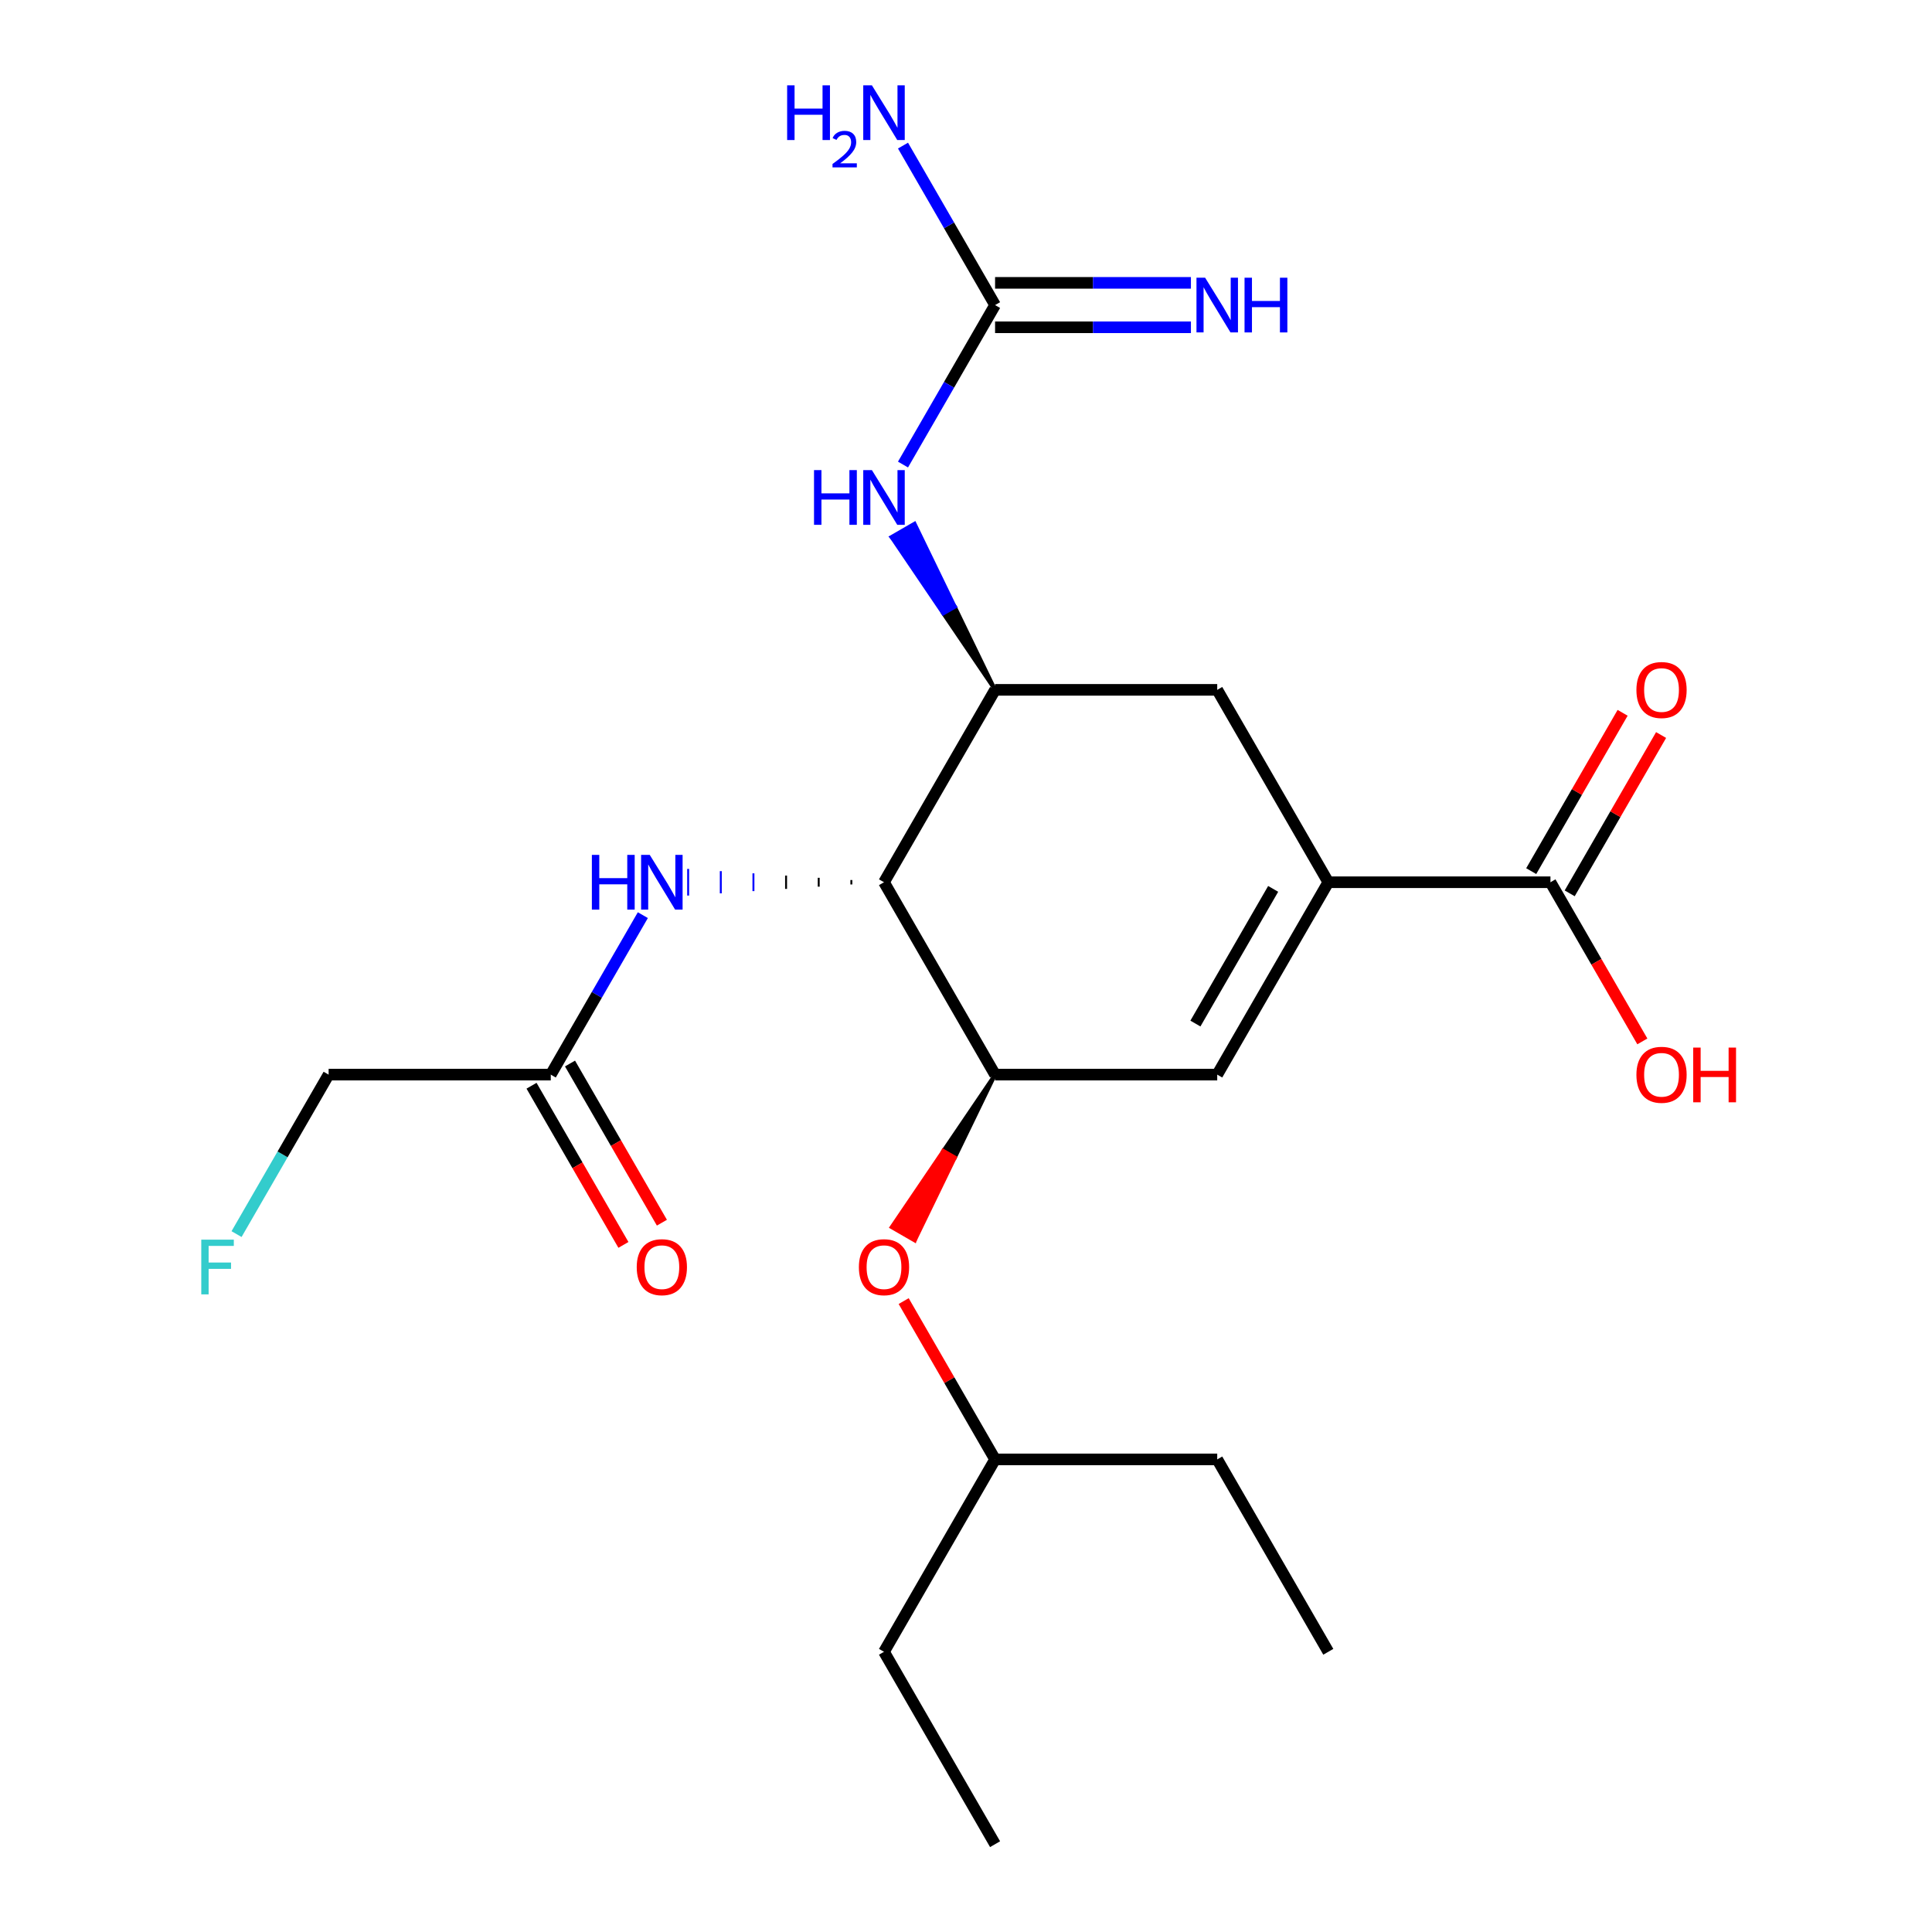 <?xml version='1.0' encoding='iso-8859-1'?>
<svg version='1.1' baseProfile='full'
              xmlns='http://www.w3.org/2000/svg'
                      xmlns:rdkit='http://www.rdkit.org/xml'
                      xmlns:xlink='http://www.w3.org/1999/xlink'
                  xml:space='preserve'
width='1000px' height='1000px' viewBox='0 0 1000 1000'>
<!-- END OF HEADER -->
<rect style='opacity:1.0;fill:#FFFFFF;stroke:none' width='1000' height='1000' x='0' y='0'> </rect>
<path class='bond-3' d='M 687.527,456.645 L 630.034,556.225' style='fill:none;fill-rule:evenodd;stroke:#000000;stroke-width:6px;stroke-linecap:butt;stroke-linejoin:miter;stroke-opacity:1' />
<path class='bond-3' d='M 658.987,460.084 L 618.742,529.79' style='fill:none;fill-rule:evenodd;stroke:#000000;stroke-width:6px;stroke-linecap:butt;stroke-linejoin:miter;stroke-opacity:1' />
<path class='bond-6' d='M 687.527,456.645 L 802.512,456.645' style='fill:none;fill-rule:evenodd;stroke:#000000;stroke-width:6px;stroke-linecap:butt;stroke-linejoin:miter;stroke-opacity:1' />
<path class='bond-8' d='M 687.527,456.645 L 630.034,357.065' style='fill:none;fill-rule:evenodd;stroke:#000000;stroke-width:6px;stroke-linecap:butt;stroke-linejoin:miter;stroke-opacity:1' />
<path class='bond-0' d='M 457.556,456.645 L 515.049,357.065' style='fill:none;fill-rule:evenodd;stroke:#000000;stroke-width:6px;stroke-linecap:butt;stroke-linejoin:miter;stroke-opacity:1' />
<path class='bond-7' d='M 440.661,455.495 L 440.661,457.795' style='fill:none;fill-rule:evenodd;stroke:#000000;stroke-width:1.0px;stroke-linecap:butt;stroke-linejoin:miter;stroke-opacity:1' />
<path class='bond-7' d='M 423.766,454.345 L 423.766,458.945' style='fill:none;fill-rule:evenodd;stroke:#000000;stroke-width:1.0px;stroke-linecap:butt;stroke-linejoin:miter;stroke-opacity:1' />
<path class='bond-7' d='M 406.871,453.195 L 406.871,460.095' style='fill:none;fill-rule:evenodd;stroke:#000000;stroke-width:1.0px;stroke-linecap:butt;stroke-linejoin:miter;stroke-opacity:1' />
<path class='bond-7' d='M 389.976,452.046 L 389.976,461.244' style='fill:none;fill-rule:evenodd;stroke:#0000FF;stroke-width:1.0px;stroke-linecap:butt;stroke-linejoin:miter;stroke-opacity:1' />
<path class='bond-7' d='M 373.081,450.896 L 373.081,462.394' style='fill:none;fill-rule:evenodd;stroke:#0000FF;stroke-width:1.0px;stroke-linecap:butt;stroke-linejoin:miter;stroke-opacity:1' />
<path class='bond-7' d='M 356.186,449.746 L 356.186,463.544' style='fill:none;fill-rule:evenodd;stroke:#0000FF;stroke-width:1.0px;stroke-linecap:butt;stroke-linejoin:miter;stroke-opacity:1' />
<path class='bond-23' d='M 457.556,456.645 L 515.049,556.225' style='fill:none;fill-rule:evenodd;stroke:#000000;stroke-width:6px;stroke-linecap:butt;stroke-linejoin:miter;stroke-opacity:1' />
<path class='bond-1' d='M 515.049,556.225 L 630.034,556.225' style='fill:none;fill-rule:evenodd;stroke:#000000;stroke-width:6px;stroke-linecap:butt;stroke-linejoin:miter;stroke-opacity:1' />
<path class='bond-10' d='M 515.049,556.225 L 488.279,595.693 L 494.254,599.143 Z' style='fill:#000000;fill-rule:evenodd;fill-opacity:1;stroke:#000000;stroke-width:2px;stroke-linecap:butt;stroke-linejoin:miter;stroke-opacity:1;' />
<path class='bond-10' d='M 488.279,595.693 L 473.459,642.06 L 461.509,635.161 Z' style='fill:#FF0000;fill-rule:evenodd;fill-opacity:1;stroke:#FF0000;stroke-width:2px;stroke-linecap:butt;stroke-linejoin:miter;stroke-opacity:1;' />
<path class='bond-10' d='M 488.279,595.693 L 494.254,599.143 L 473.459,642.06 Z' style='fill:#FF0000;fill-rule:evenodd;fill-opacity:1;stroke:#FF0000;stroke-width:2px;stroke-linecap:butt;stroke-linejoin:miter;stroke-opacity:1;' />
<path class='bond-2' d='M 515.049,357.065 L 630.034,357.065' style='fill:none;fill-rule:evenodd;stroke:#000000;stroke-width:6px;stroke-linecap:butt;stroke-linejoin:miter;stroke-opacity:1' />
<path class='bond-5' d='M 515.049,357.065 L 494.208,314.067 L 488.233,317.517 Z' style='fill:#000000;fill-rule:evenodd;fill-opacity:1;stroke:#000000;stroke-width:2px;stroke-linecap:butt;stroke-linejoin:miter;stroke-opacity:1;' />
<path class='bond-5' d='M 494.208,314.067 L 461.417,277.969 L 473.366,271.07 Z' style='fill:#0000FF;fill-rule:evenodd;fill-opacity:1;stroke:#0000FF;stroke-width:2px;stroke-linecap:butt;stroke-linejoin:miter;stroke-opacity:1;' />
<path class='bond-5' d='M 494.208,314.067 L 488.233,317.517 L 461.417,277.969 Z' style='fill:#0000FF;fill-rule:evenodd;fill-opacity:1;stroke:#0000FF;stroke-width:2px;stroke-linecap:butt;stroke-linejoin:miter;stroke-opacity:1;' />
<path class='bond-4' d='M 515.049,157.905 L 491.22,199.178' style='fill:none;fill-rule:evenodd;stroke:#000000;stroke-width:6px;stroke-linecap:butt;stroke-linejoin:miter;stroke-opacity:1' />
<path class='bond-4' d='M 491.22,199.178 L 467.391,240.45' style='fill:none;fill-rule:evenodd;stroke:#0000FF;stroke-width:6px;stroke-linecap:butt;stroke-linejoin:miter;stroke-opacity:1' />
<path class='bond-11' d='M 515.049,169.403 L 565.734,169.403' style='fill:none;fill-rule:evenodd;stroke:#000000;stroke-width:6px;stroke-linecap:butt;stroke-linejoin:miter;stroke-opacity:1' />
<path class='bond-11' d='M 565.734,169.403 L 616.42,169.403' style='fill:none;fill-rule:evenodd;stroke:#0000FF;stroke-width:6px;stroke-linecap:butt;stroke-linejoin:miter;stroke-opacity:1' />
<path class='bond-11' d='M 515.049,146.406 L 565.734,146.406' style='fill:none;fill-rule:evenodd;stroke:#000000;stroke-width:6px;stroke-linecap:butt;stroke-linejoin:miter;stroke-opacity:1' />
<path class='bond-11' d='M 565.734,146.406 L 616.42,146.406' style='fill:none;fill-rule:evenodd;stroke:#0000FF;stroke-width:6px;stroke-linecap:butt;stroke-linejoin:miter;stroke-opacity:1' />
<path class='bond-14' d='M 515.049,157.905 L 491.22,116.632' style='fill:none;fill-rule:evenodd;stroke:#000000;stroke-width:6px;stroke-linecap:butt;stroke-linejoin:miter;stroke-opacity:1' />
<path class='bond-14' d='M 491.22,116.632 L 467.391,75.359' style='fill:none;fill-rule:evenodd;stroke:#0000FF;stroke-width:6px;stroke-linecap:butt;stroke-linejoin:miter;stroke-opacity:1' />
<path class='bond-12' d='M 812.47,462.394 L 836.126,421.422' style='fill:none;fill-rule:evenodd;stroke:#000000;stroke-width:6px;stroke-linecap:butt;stroke-linejoin:miter;stroke-opacity:1' />
<path class='bond-12' d='M 836.126,421.422 L 859.781,380.449' style='fill:none;fill-rule:evenodd;stroke:#FF0000;stroke-width:6px;stroke-linecap:butt;stroke-linejoin:miter;stroke-opacity:1' />
<path class='bond-12' d='M 792.554,450.896 L 816.21,409.923' style='fill:none;fill-rule:evenodd;stroke:#000000;stroke-width:6px;stroke-linecap:butt;stroke-linejoin:miter;stroke-opacity:1' />
<path class='bond-12' d='M 816.21,409.923 L 839.865,368.95' style='fill:none;fill-rule:evenodd;stroke:#FF0000;stroke-width:6px;stroke-linecap:butt;stroke-linejoin:miter;stroke-opacity:1' />
<path class='bond-15' d='M 802.512,456.645 L 826.295,497.838' style='fill:none;fill-rule:evenodd;stroke:#000000;stroke-width:6px;stroke-linecap:butt;stroke-linejoin:miter;stroke-opacity:1' />
<path class='bond-15' d='M 826.295,497.838 L 850.077,539.031' style='fill:none;fill-rule:evenodd;stroke:#FF0000;stroke-width:6px;stroke-linecap:butt;stroke-linejoin:miter;stroke-opacity:1' />
<path class='bond-9' d='M 332.736,473.68 L 308.907,514.952' style='fill:none;fill-rule:evenodd;stroke:#0000FF;stroke-width:6px;stroke-linecap:butt;stroke-linejoin:miter;stroke-opacity:1' />
<path class='bond-9' d='M 308.907,514.952 L 285.079,556.225' style='fill:none;fill-rule:evenodd;stroke:#000000;stroke-width:6px;stroke-linecap:butt;stroke-linejoin:miter;stroke-opacity:1' />
<path class='bond-13' d='M 275.121,561.974 L 298.903,603.167' style='fill:none;fill-rule:evenodd;stroke:#000000;stroke-width:6px;stroke-linecap:butt;stroke-linejoin:miter;stroke-opacity:1' />
<path class='bond-13' d='M 298.903,603.167 L 322.686,644.36' style='fill:none;fill-rule:evenodd;stroke:#FF0000;stroke-width:6px;stroke-linecap:butt;stroke-linejoin:miter;stroke-opacity:1' />
<path class='bond-13' d='M 295.037,550.476 L 318.819,591.669' style='fill:none;fill-rule:evenodd;stroke:#000000;stroke-width:6px;stroke-linecap:butt;stroke-linejoin:miter;stroke-opacity:1' />
<path class='bond-13' d='M 318.819,591.669 L 342.602,632.861' style='fill:none;fill-rule:evenodd;stroke:#FF0000;stroke-width:6px;stroke-linecap:butt;stroke-linejoin:miter;stroke-opacity:1' />
<path class='bond-17' d='M 285.079,556.225 L 170.093,556.225' style='fill:none;fill-rule:evenodd;stroke:#000000;stroke-width:6px;stroke-linecap:butt;stroke-linejoin:miter;stroke-opacity:1' />
<path class='bond-18' d='M 467.738,673.44 L 491.393,714.413' style='fill:none;fill-rule:evenodd;stroke:#FF0000;stroke-width:6px;stroke-linecap:butt;stroke-linejoin:miter;stroke-opacity:1' />
<path class='bond-18' d='M 491.393,714.413 L 515.049,755.385' style='fill:none;fill-rule:evenodd;stroke:#000000;stroke-width:6px;stroke-linecap:butt;stroke-linejoin:miter;stroke-opacity:1' />
<path class='bond-16' d='M 122.436,638.771 L 146.265,597.498' style='fill:none;fill-rule:evenodd;stroke:#33CCCC;stroke-width:6px;stroke-linecap:butt;stroke-linejoin:miter;stroke-opacity:1' />
<path class='bond-16' d='M 146.265,597.498 L 170.093,556.225' style='fill:none;fill-rule:evenodd;stroke:#000000;stroke-width:6px;stroke-linecap:butt;stroke-linejoin:miter;stroke-opacity:1' />
<path class='bond-19' d='M 515.049,755.385 L 457.556,854.965' style='fill:none;fill-rule:evenodd;stroke:#000000;stroke-width:6px;stroke-linecap:butt;stroke-linejoin:miter;stroke-opacity:1' />
<path class='bond-20' d='M 515.049,755.385 L 630.034,755.385' style='fill:none;fill-rule:evenodd;stroke:#000000;stroke-width:6px;stroke-linecap:butt;stroke-linejoin:miter;stroke-opacity:1' />
<path class='bond-22' d='M 457.556,854.965 L 515.049,954.545' style='fill:none;fill-rule:evenodd;stroke:#000000;stroke-width:6px;stroke-linecap:butt;stroke-linejoin:miter;stroke-opacity:1' />
<path class='bond-21' d='M 630.034,755.385 L 687.527,854.965' style='fill:none;fill-rule:evenodd;stroke:#000000;stroke-width:6px;stroke-linecap:butt;stroke-linejoin:miter;stroke-opacity:1' />
<path  class='atom-6' d='M 421.336 243.325
L 425.176 243.325
L 425.176 255.365
L 439.656 255.365
L 439.656 243.325
L 443.496 243.325
L 443.496 271.645
L 439.656 271.645
L 439.656 258.565
L 425.176 258.565
L 425.176 271.645
L 421.336 271.645
L 421.336 243.325
' fill='#0000FF'/>
<path  class='atom-6' d='M 451.296 243.325
L 460.576 258.325
Q 461.496 259.805, 462.976 262.485
Q 464.456 265.165, 464.536 265.325
L 464.536 243.325
L 468.296 243.325
L 468.296 271.645
L 464.416 271.645
L 454.456 255.245
Q 453.296 253.325, 452.056 251.125
Q 450.856 248.925, 450.496 248.245
L 450.496 271.645
L 446.816 271.645
L 446.816 243.325
L 451.296 243.325
' fill='#0000FF'/>
<path  class='atom-8' d='M 306.351 442.485
L 310.191 442.485
L 310.191 454.525
L 324.671 454.525
L 324.671 442.485
L 328.511 442.485
L 328.511 470.805
L 324.671 470.805
L 324.671 457.725
L 310.191 457.725
L 310.191 470.805
L 306.351 470.805
L 306.351 442.485
' fill='#0000FF'/>
<path  class='atom-8' d='M 336.311 442.485
L 345.591 457.485
Q 346.511 458.965, 347.991 461.645
Q 349.471 464.325, 349.551 464.485
L 349.551 442.485
L 353.311 442.485
L 353.311 470.805
L 349.431 470.805
L 339.471 454.405
Q 338.311 452.485, 337.071 450.285
Q 335.871 448.085, 335.511 447.405
L 335.511 470.805
L 331.831 470.805
L 331.831 442.485
L 336.311 442.485
' fill='#0000FF'/>
<path  class='atom-11' d='M 444.556 655.885
Q 444.556 649.085, 447.916 645.285
Q 451.276 641.485, 457.556 641.485
Q 463.836 641.485, 467.196 645.285
Q 470.556 649.085, 470.556 655.885
Q 470.556 662.765, 467.156 666.685
Q 463.756 670.565, 457.556 670.565
Q 451.316 670.565, 447.916 666.685
Q 444.556 662.805, 444.556 655.885
M 457.556 667.365
Q 461.876 667.365, 464.196 664.485
Q 466.556 661.565, 466.556 655.885
Q 466.556 650.325, 464.196 647.525
Q 461.876 644.685, 457.556 644.685
Q 453.236 644.685, 450.876 647.485
Q 448.556 650.285, 448.556 655.885
Q 448.556 661.605, 450.876 664.485
Q 453.236 667.365, 457.556 667.365
' fill='#FF0000'/>
<path  class='atom-12' d='M 623.774 143.745
L 633.054 158.745
Q 633.974 160.225, 635.454 162.905
Q 636.934 165.585, 637.014 165.745
L 637.014 143.745
L 640.774 143.745
L 640.774 172.065
L 636.894 172.065
L 626.934 155.665
Q 625.774 153.745, 624.534 151.545
Q 623.334 149.345, 622.974 148.665
L 622.974 172.065
L 619.294 172.065
L 619.294 143.745
L 623.774 143.745
' fill='#0000FF'/>
<path  class='atom-12' d='M 644.174 143.745
L 648.014 143.745
L 648.014 155.785
L 662.494 155.785
L 662.494 143.745
L 666.334 143.745
L 666.334 172.065
L 662.494 172.065
L 662.494 158.985
L 648.014 158.985
L 648.014 172.065
L 644.174 172.065
L 644.174 143.745
' fill='#0000FF'/>
<path  class='atom-13' d='M 847.005 357.145
Q 847.005 350.345, 850.365 346.545
Q 853.725 342.745, 860.005 342.745
Q 866.285 342.745, 869.645 346.545
Q 873.005 350.345, 873.005 357.145
Q 873.005 364.025, 869.605 367.945
Q 866.205 371.825, 860.005 371.825
Q 853.765 371.825, 850.365 367.945
Q 847.005 364.065, 847.005 357.145
M 860.005 368.625
Q 864.325 368.625, 866.645 365.745
Q 869.005 362.825, 869.005 357.145
Q 869.005 351.585, 866.645 348.785
Q 864.325 345.945, 860.005 345.945
Q 855.685 345.945, 853.325 348.745
Q 851.005 351.545, 851.005 357.145
Q 851.005 362.865, 853.325 365.745
Q 855.685 368.625, 860.005 368.625
' fill='#FF0000'/>
<path  class='atom-14' d='M 329.571 655.885
Q 329.571 649.085, 332.931 645.285
Q 336.291 641.485, 342.571 641.485
Q 348.851 641.485, 352.211 645.285
Q 355.571 649.085, 355.571 655.885
Q 355.571 662.765, 352.171 666.685
Q 348.771 670.565, 342.571 670.565
Q 336.331 670.565, 332.931 666.685
Q 329.571 662.805, 329.571 655.885
M 342.571 667.365
Q 346.891 667.365, 349.211 664.485
Q 351.571 661.565, 351.571 655.885
Q 351.571 650.325, 349.211 647.525
Q 346.891 644.685, 342.571 644.685
Q 338.251 644.685, 335.891 647.485
Q 333.571 650.285, 333.571 655.885
Q 333.571 661.605, 335.891 664.485
Q 338.251 667.365, 342.571 667.365
' fill='#FF0000'/>
<path  class='atom-15' d='M 407.424 44.165
L 411.264 44.165
L 411.264 56.205
L 425.744 56.205
L 425.744 44.165
L 429.584 44.165
L 429.584 72.485
L 425.744 72.485
L 425.744 59.405
L 411.264 59.405
L 411.264 72.485
L 407.424 72.485
L 407.424 44.165
' fill='#0000FF'/>
<path  class='atom-15' d='M 430.956 71.491
Q 431.643 69.722, 433.28 68.746
Q 434.916 67.742, 437.187 67.742
Q 440.012 67.742, 441.596 69.273
Q 443.18 70.805, 443.18 73.524
Q 443.18 76.296, 441.12 78.883
Q 439.088 81.47, 434.864 84.533
L 443.496 84.533
L 443.496 86.645
L 430.904 86.645
L 430.904 84.876
Q 434.388 82.394, 436.448 80.546
Q 438.533 78.698, 439.536 77.035
Q 440.54 75.372, 440.54 73.656
Q 440.54 71.861, 439.642 70.858
Q 438.744 69.854, 437.187 69.854
Q 435.682 69.854, 434.679 70.462
Q 433.676 71.069, 432.963 72.415
L 430.956 71.491
' fill='#0000FF'/>
<path  class='atom-15' d='M 451.296 44.165
L 460.576 59.165
Q 461.496 60.645, 462.976 63.325
Q 464.456 66.005, 464.536 66.165
L 464.536 44.165
L 468.296 44.165
L 468.296 72.485
L 464.416 72.485
L 454.456 56.085
Q 453.296 54.165, 452.056 51.965
Q 450.856 49.765, 450.496 49.085
L 450.496 72.485
L 446.816 72.485
L 446.816 44.165
L 451.296 44.165
' fill='#0000FF'/>
<path  class='atom-16' d='M 847.005 556.305
Q 847.005 549.505, 850.365 545.705
Q 853.725 541.905, 860.005 541.905
Q 866.285 541.905, 869.645 545.705
Q 873.005 549.505, 873.005 556.305
Q 873.005 563.185, 869.605 567.105
Q 866.205 570.985, 860.005 570.985
Q 853.765 570.985, 850.365 567.105
Q 847.005 563.225, 847.005 556.305
M 860.005 567.785
Q 864.325 567.785, 866.645 564.905
Q 869.005 561.985, 869.005 556.305
Q 869.005 550.745, 866.645 547.945
Q 864.325 545.105, 860.005 545.105
Q 855.685 545.105, 853.325 547.905
Q 851.005 550.705, 851.005 556.305
Q 851.005 562.025, 853.325 564.905
Q 855.685 567.785, 860.005 567.785
' fill='#FF0000'/>
<path  class='atom-16' d='M 876.405 542.225
L 880.245 542.225
L 880.245 554.265
L 894.725 554.265
L 894.725 542.225
L 898.565 542.225
L 898.565 570.545
L 894.725 570.545
L 894.725 557.465
L 880.245 557.465
L 880.245 570.545
L 876.405 570.545
L 876.405 542.225
' fill='#FF0000'/>
<path  class='atom-17' d='M 104.181 641.645
L 121.021 641.645
L 121.021 644.885
L 107.981 644.885
L 107.981 653.485
L 119.581 653.485
L 119.581 656.765
L 107.981 656.765
L 107.981 669.965
L 104.181 669.965
L 104.181 641.645
' fill='#33CCCC'/>
</svg>
